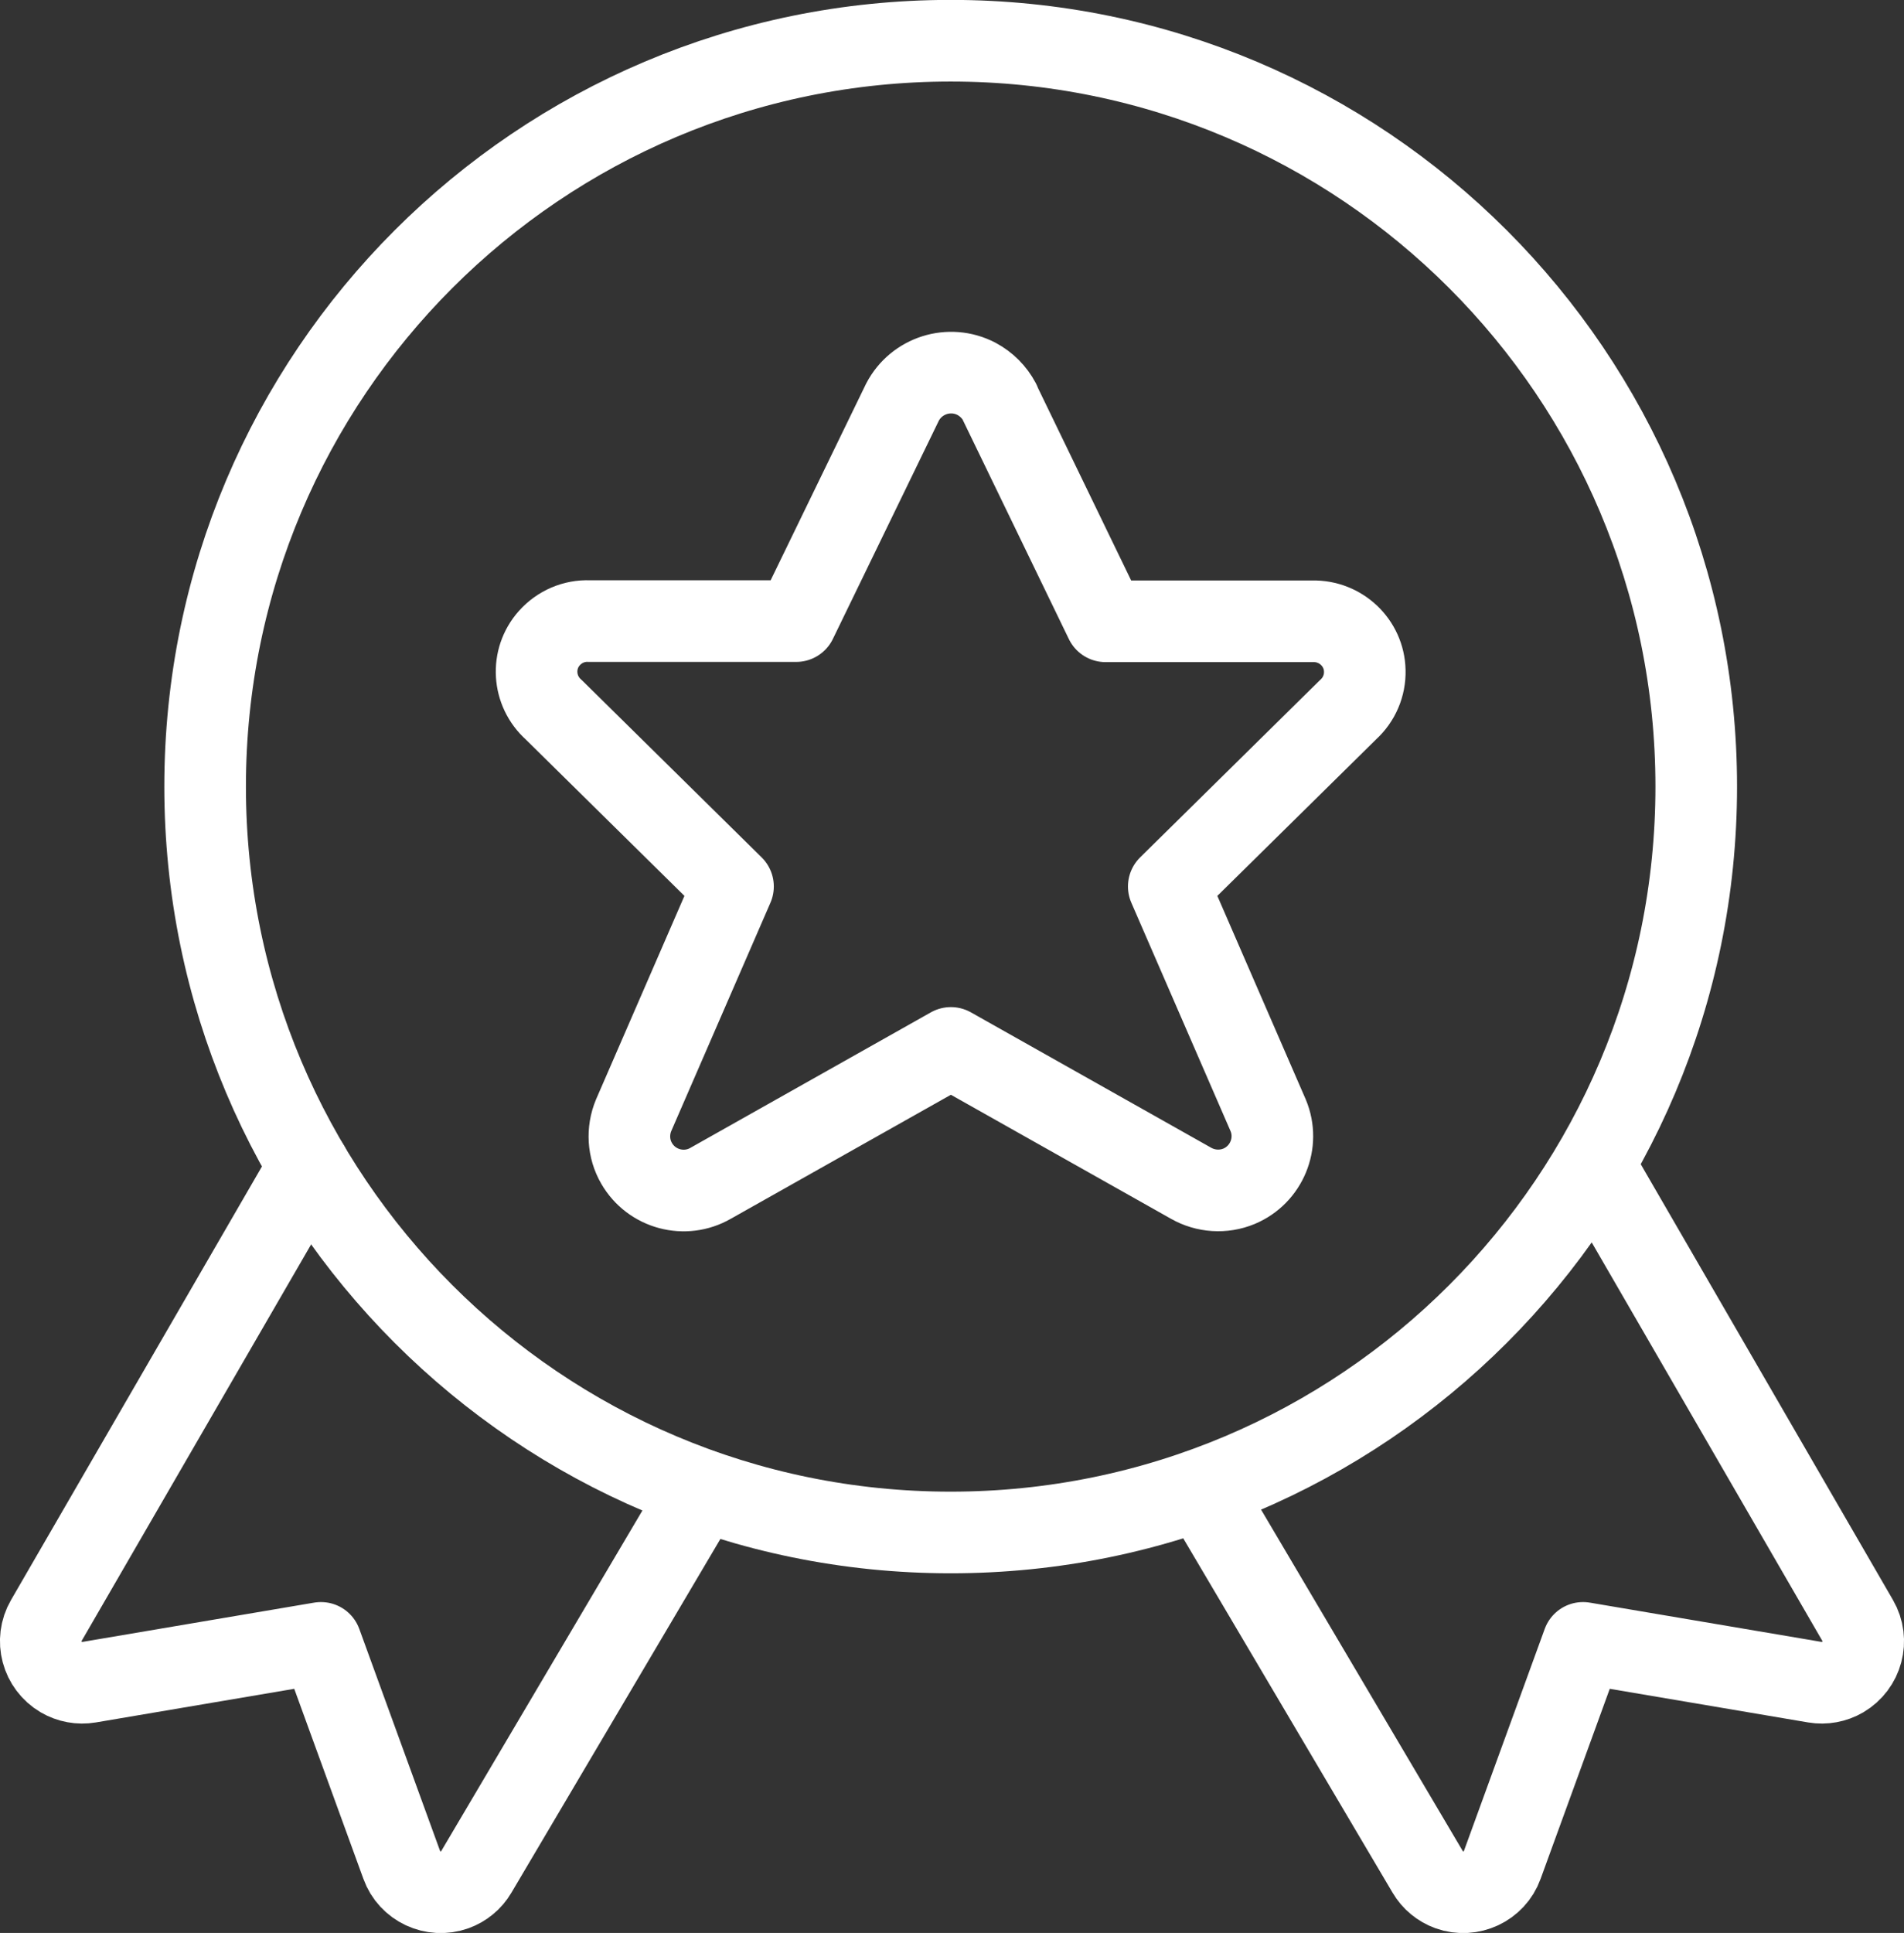 <?xml version="1.0" encoding="utf-8"?>
<svg xmlns="http://www.w3.org/2000/svg" id="Layer_2" viewBox="0 0 94.03 95.42">
  <rect x="0" y="0" width="94.03" height="95.42" fill="#333333" stroke="none"/>
  <g id="New_Design">
    <path d="m15.26,57.59l-12.97,22.4c-.57.98-.23,2.23.74,2.8.41.24.9.33,1.37.25l11.45-1.94,3.99,10.96c.38,1.06,1.56,1.61,2.62,1.23.44-.16.82-.47,1.06-.88l11.14-18.85" style="fill:none; stroke:#fff; stroke-linecap:round; stroke-linejoin:round; stroke-width:4.03px;"/>
    <path d="m78.77,57.59l12.97,22.4c.57.98.23,2.23-.74,2.8-.41.24-.9.33-1.37.25l-11.45-1.94-3.99,10.96c-.38,1.06-1.56,1.61-2.62,1.23-.44-.16-.82-.47-1.06-.88l-11.14-18.85" style="fill:none; stroke:#fff; stroke-linecap:round; stroke-linejoin:round; stroke-width:4.03px;"/>
    <path d="m10.13,38.83c0,20.33,16.48,36.82,36.82,36.82s36.82-16.48,36.82-36.82S67.29,2.01,46.95,2.01c-20.33,0-36.82,16.48-36.82,36.82h0Z" style="fill:none; stroke:#fff; stroke-linecap:round; stroke-linejoin:round; stroke-width:4.03px;"/>
    <path d="m49.36,19.85l5.24,10.82h10.23c1.38-.03,2.54,1.06,2.57,2.44.02.73-.28,1.43-.82,1.92l-8.86,8.73,4.91,11.3c.57,1.36-.08,2.93-1.44,3.5-.77.32-1.65.26-2.37-.15l-11.86-6.68-11.86,6.68c-1.28.74-2.92.3-3.66-.98-.42-.72-.47-1.6-.15-2.37l4.91-11.3-8.86-8.73c-1.03-.92-1.13-2.5-.21-3.53.5-.56,1.22-.87,1.96-.84h10.23l5.25-10.81c.69-1.32,2.32-1.84,3.65-1.15.49.26.89.66,1.15,1.15Z" style="fill:none; stroke:#fff; stroke-linecap:round; stroke-linejoin:round; stroke-width:4.03px;"/>
  </g>
</svg>